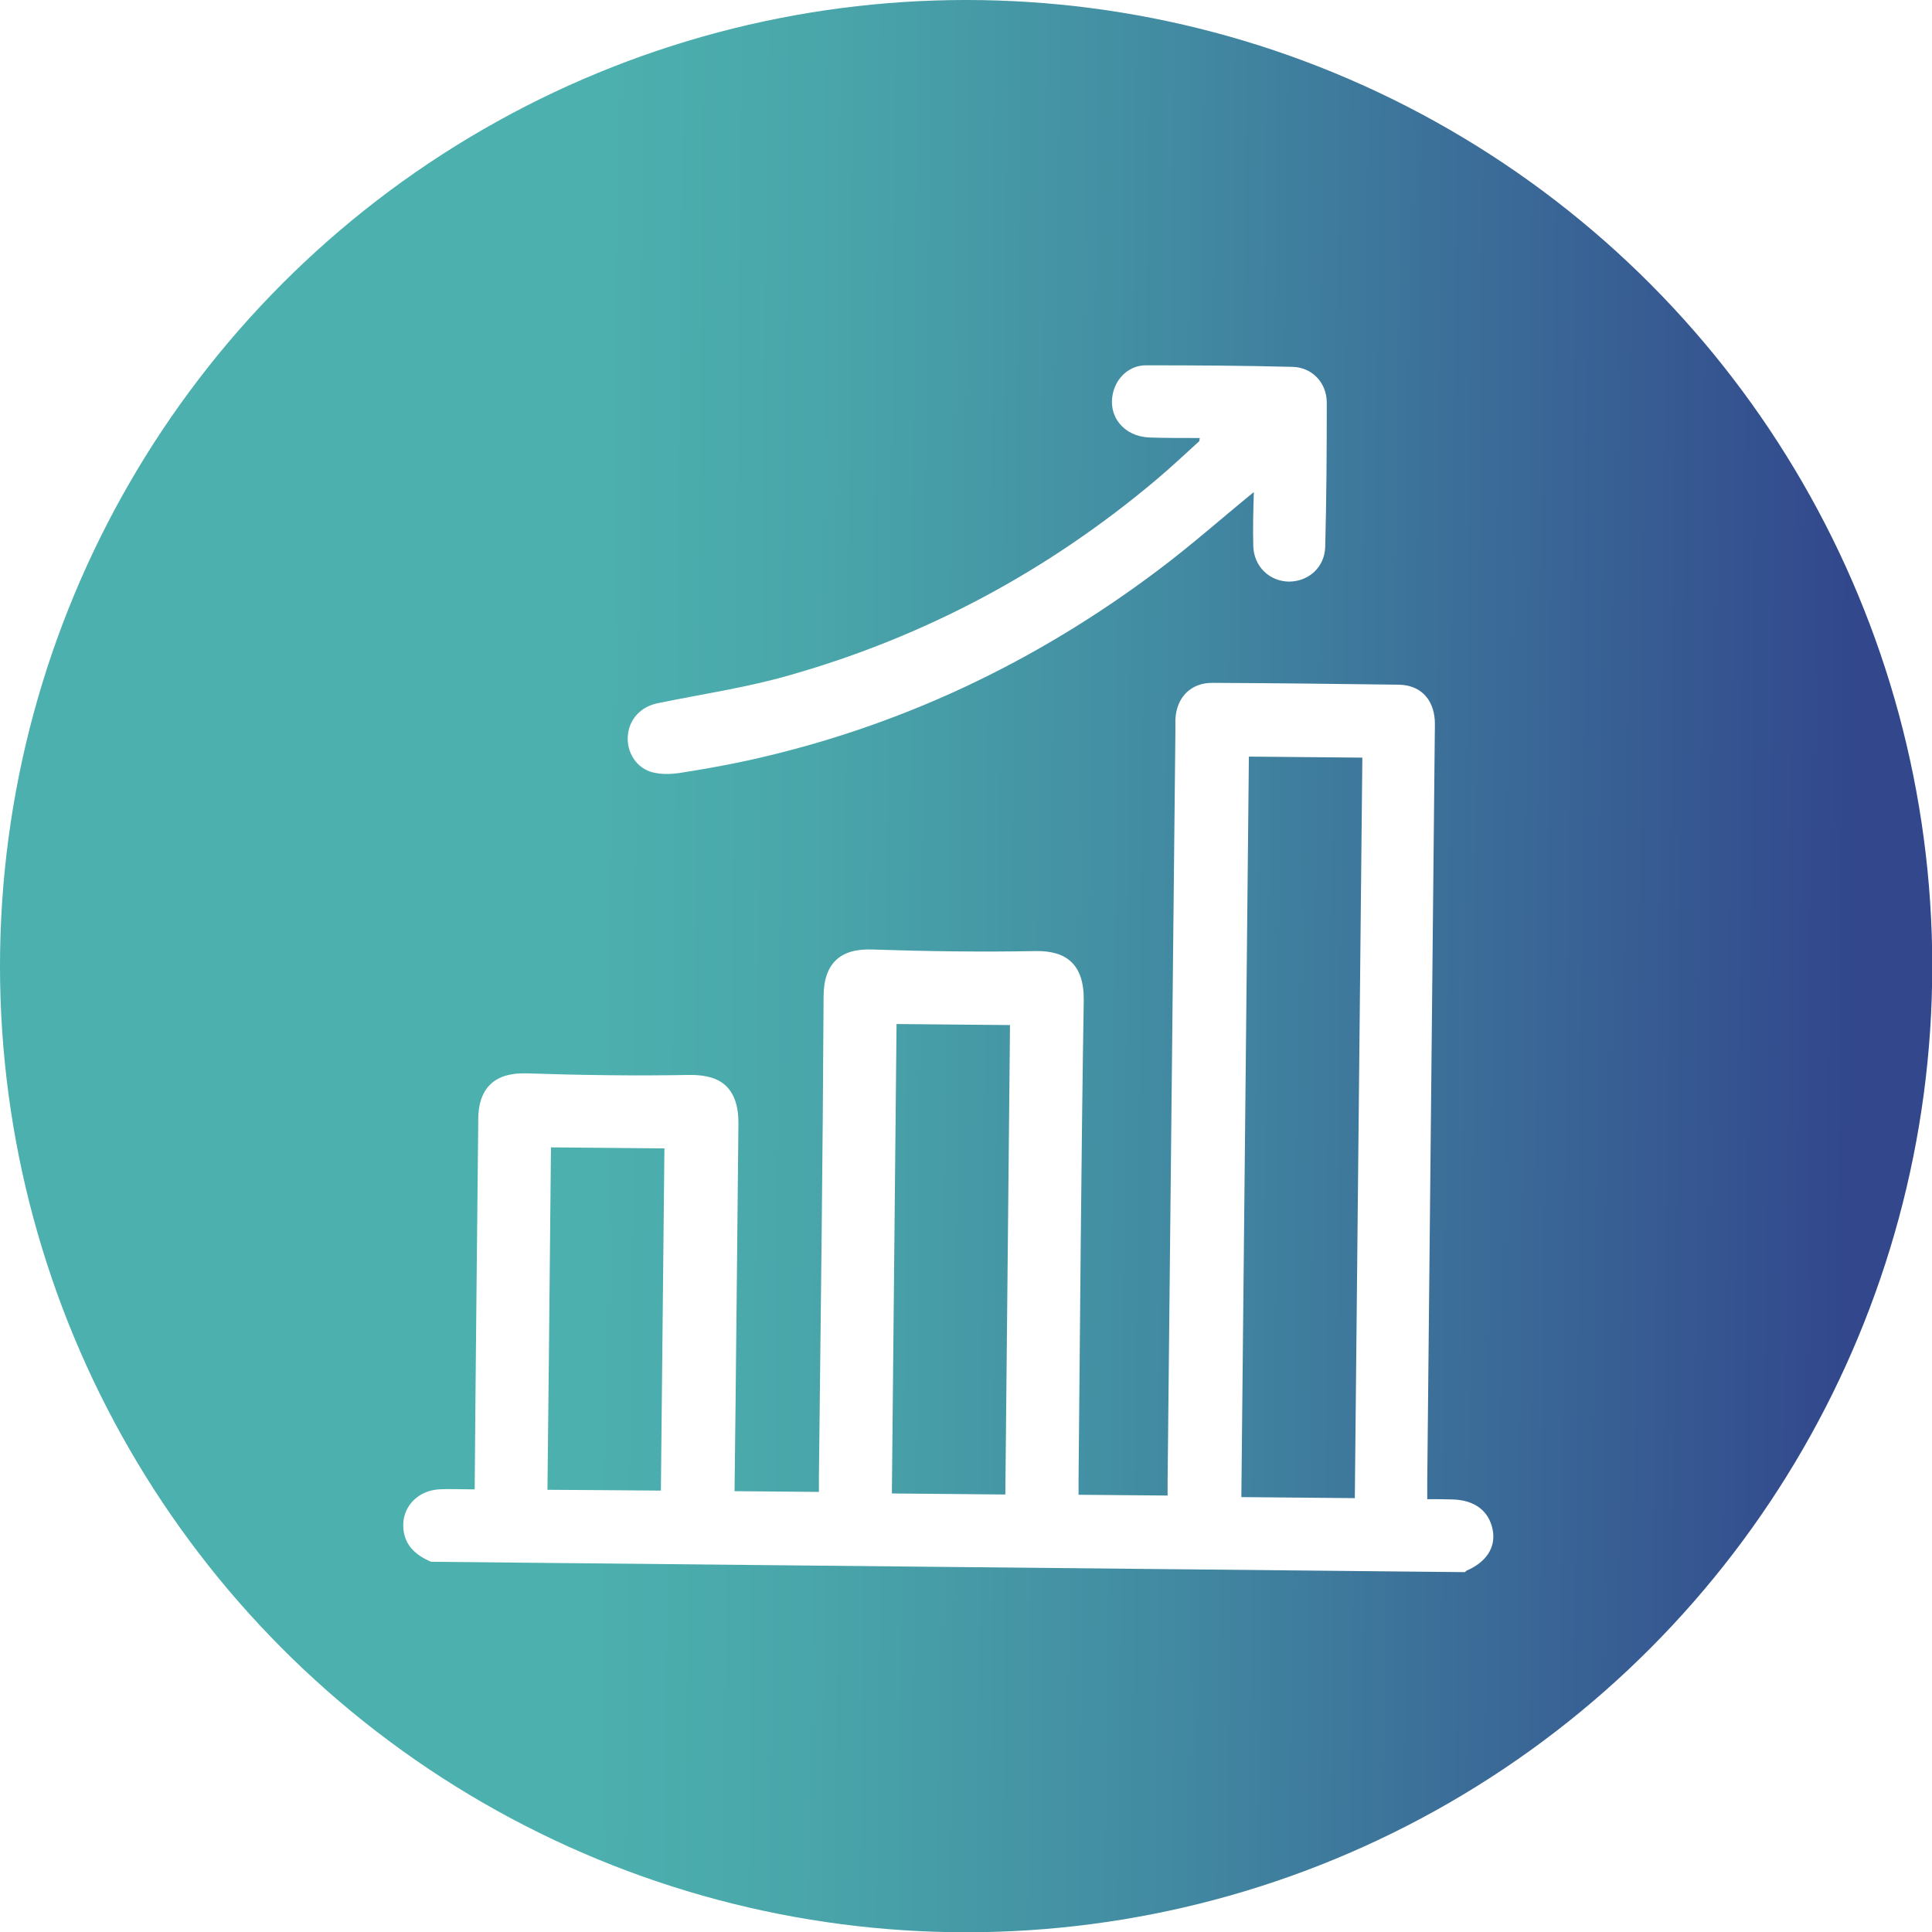 <?xml version="1.0" encoding="UTF-8"?>
<svg xmlns="http://www.w3.org/2000/svg" xmlns:xlink="http://www.w3.org/1999/xlink" id="Calque_2" viewBox="0 0 74.41 74.41">
  <defs>
    <style>.cls-1{fill:url(#Dégradé_sans_nom_4);}.cls-1,.cls-2{stroke-width:0px;}.cls-3{filter:url(#drop-shadow-1);}.cls-2{fill:#fff;}</style>
    <filter id="drop-shadow-1">
      <feOffset dx="0" dy="0"></feOffset>
      <feGaussianBlur result="blur" stdDeviation="3.06"></feGaussianBlur>
      <feFlood flood-color="#000" flood-opacity=".7"></feFlood>
      <feComposite in2="blur" operator="in"></feComposite>
      <feComposite in="SourceGraphic"></feComposite>
    </filter>
    <linearGradient id="Dégradé_sans_nom_4" x1="-87.15" y1="40.76" x2="-12.73" y2="40.76" gradientTransform="translate(87.56 -3.05) rotate(.58)" gradientUnits="userSpaceOnUse">
      <stop offset=".31" stop-color="#4cb0ae"></stop>
      <stop offset=".42" stop-color="#49a6aa"></stop>
      <stop offset=".6" stop-color="#428ba2"></stop>
      <stop offset=".83" stop-color="#386094"></stop>
      <stop offset=".96" stop-color="#32478c"></stop>
    </linearGradient>
  </defs>
  <g id="Calque_1-2">
    <g class="cls-3">
      <circle class="cls-1" cx="37.21" cy="37.21" r="37.21"></circle>
    </g>
    <path class="cls-2" d="M16.6,60.15c-.61-.26-1.05-.66-1.07-1.37-.02-.77.58-1.38,1.4-1.42.36-.02.72,0,1.16,0,3.34.02,6.68.04,10.02.07l3.43.03v-.56c.07-6.17.15-12.34.18-18.51,0-1.3.66-1.87,1.88-1.82,2.1.07,4.19.1,6.29.06,1.18-.02,1.87.51,1.85,1.91-.1,6.16-.14,12.31-.2,18.47v.56c1.14.01,2.25.02,3.43.03v-.56c.1-9.63.2-19.25.3-28.88,0-.15,0-.3,0-.45.04-.85.59-1.42,1.44-1.41,2.38.01,4.77.04,7.15.07.83.01,1.34.53,1.4,1.36.01.2,0,.39,0,.59-.1,9.58-.19,19.16-.29,28.74v.68c.35,0,.66,0,.97.01.85.02,1.41.44,1.55,1.17.13.67-.24,1.24-1,1.57-.03.01-.04.04-.07.06-13.28-.13-26.56-.27-39.84-.4ZM52.18,57.7c.1-9.54.19-19.02.29-28.52-1.48-.01-2.93-.03-4.37-.04-.1,9.53-.19,19.03-.29,28.52,1.47.01,2.9.03,4.37.04ZM38.72,57.56c.06-6.06.12-12.07.18-18.08-1.47-.01-2.91-.03-4.37-.04-.06,6.04-.12,12.05-.18,18.08l4.37.04ZM18.26,59.95c.07-8.95.15-15.43.16-16.79,0-.25,0-.96.48-1.41.32-.3.79-.43,1.4-.41,2.1.07,4.19.1,6.29.06.59,0,1.06.12,1.38.43.48.47.47,1.21.47,1.48-.02,1.48-.07,7.92-.18,16.75-3.33-.03-6.66-.07-10-.1ZM25.43,59.73c.05-5.19.11-10.34.16-15.5-1.47-.01-2.91-.03-4.37-.04-.05,5.18-.1,10.33-.16,15.5,1.47.01,2.91.03,4.37.04Z"></path>
    <path class="cls-2" d="M48.28,18.96c-1.25,1.02-2.41,2.05-3.65,2.98-4.75,3.58-10.01,6.07-15.83,7.35-.87.19-1.74.34-2.62.48-.34.05-.7.06-1.03-.02-.63-.15-1.02-.77-.97-1.41.05-.64.5-1.13,1.17-1.26,1.7-.35,3.42-.6,5.08-1.08,5.23-1.49,9.93-4.01,14.1-7.52.57-.48,1.1-.98,1.65-1.48.02-.01.01-.05.03-.13-.65,0-1.29,0-1.94-.02-.99-.04-1.62-.82-1.4-1.73.14-.59.64-1.05,1.26-1.05,1.89,0,3.77.01,5.66.06.74.02,1.3.6,1.31,1.36,0,1.86-.01,3.71-.06,5.57-.02.78-.63,1.33-1.38,1.34-.76,0-1.37-.58-1.39-1.37-.02-.68,0-1.35.02-2.06Z"></path>
  </g>
</svg>
